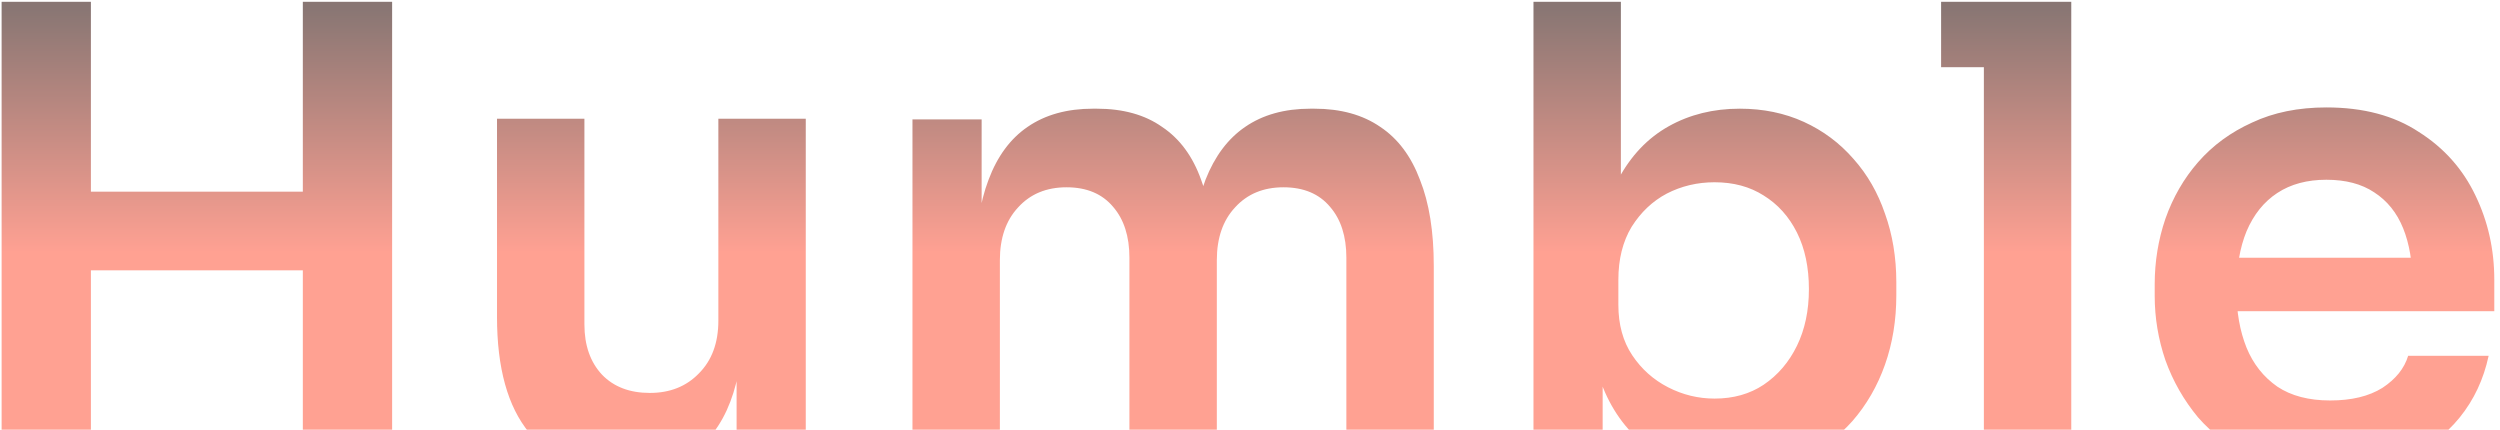 <svg width="1280" height="220" viewBox="0 0 1280 220" fill="none" xmlns="http://www.w3.org/2000/svg">
<path opacity="0.57" d="M155.049 235.95V0.913H200.768V235.95H155.049ZM0.826 235.95V0.913H46.545V235.95H0.826ZM38.174 138.394V98.148H163.42V138.394H38.174ZM317.894 241.424C297.718 241.424 282.048 234.77 270.887 221.462C259.94 208.154 254.466 188.406 254.466 162.219V60.799H299.22V166.083C299.22 176.815 302.225 185.401 308.235 191.841C314.245 198.065 322.402 201.178 332.705 201.178C343.008 201.178 351.379 197.851 357.818 191.197C364.472 184.543 367.799 175.527 367.799 164.151V60.799H412.553V235.95H377.136V161.575H380.678C380.678 179.176 378.424 193.88 373.917 205.685C369.409 217.491 362.648 226.398 353.633 232.409C344.618 238.419 333.349 241.424 319.826 241.424H317.894ZM467.182 235.95V61.121H502.598V136.14H499.379C499.379 118.539 501.632 103.836 506.14 92.03C510.648 80.01 517.302 70.995 526.102 64.985C535.117 58.76 546.279 55.648 559.587 55.648H561.519C575.041 55.648 586.203 58.76 595.003 64.985C604.018 70.995 610.672 80.01 614.965 92.03C619.473 103.836 621.727 118.539 621.727 136.14H610.458C610.458 118.539 612.712 103.836 617.219 92.03C621.941 80.01 628.703 70.995 637.503 64.985C646.518 58.76 657.68 55.648 670.988 55.648H672.92C686.442 55.648 697.711 58.76 706.726 64.985C715.742 70.995 722.503 80.01 727.01 92.03C731.733 103.836 734.094 118.539 734.094 136.14V235.95H689.34V131.954C689.34 121.007 686.55 112.314 680.969 105.875C675.388 99.221 667.446 95.894 657.143 95.894C646.84 95.894 638.576 99.328 632.352 106.197C626.127 112.851 623.015 121.866 623.015 133.242V235.95H578.261V131.954C578.261 121.007 575.471 112.314 569.89 105.875C564.309 99.221 556.367 95.894 546.064 95.894C535.761 95.894 527.497 99.328 521.273 106.197C515.048 112.851 511.935 121.866 511.935 133.242V235.95H467.182ZM887.846 241.746C873.465 241.746 860.801 238.741 849.854 232.731C838.907 226.506 830.321 217.491 824.096 205.685C817.872 193.88 814.437 179.606 813.793 162.863H820.555V235.95H785.138V0.913H829.892V118.432L817.979 136.784C818.838 118.754 822.379 103.728 828.604 91.708C835.043 79.688 843.629 70.673 854.361 64.663C865.094 58.653 877.221 55.648 890.744 55.648C902.764 55.648 913.711 57.902 923.585 62.409C933.458 66.917 941.937 73.249 949.02 81.405C956.104 89.347 961.47 98.684 965.119 109.417C968.982 120.149 970.914 131.847 970.914 144.511V151.272C970.914 163.937 968.982 175.742 965.119 186.689C961.255 197.636 955.674 207.295 948.376 215.666C941.078 223.823 932.278 230.262 921.975 234.984C911.887 239.492 900.51 241.746 887.846 241.746ZM877.865 204.075C887.524 204.075 895.895 201.714 902.979 196.992C910.277 192.055 915.965 185.401 920.043 177.03C924.121 168.659 926.16 159 926.16 148.053C926.16 136.891 924.121 127.232 920.043 119.076C915.965 110.919 910.277 104.587 902.979 100.08C895.895 95.572 887.524 93.318 877.865 93.318C869.065 93.318 860.908 95.25 853.396 99.114C846.098 102.977 840.088 108.665 835.365 116.178C830.858 123.691 828.604 132.706 828.604 143.223V156.102C828.604 166.19 830.965 174.776 835.687 181.859C840.41 188.943 846.527 194.416 854.04 198.28C861.552 202.144 869.494 204.075 877.865 204.075ZM1015.74 235.95V0.913H1060.49V235.95H1015.74ZM993.844 34.398V0.913H1060.49V34.398H993.844ZM1193.04 242.068C1178.02 242.068 1164.82 239.492 1153.44 234.34C1142.28 229.189 1132.94 222.32 1125.43 213.734C1118.13 204.934 1112.55 195.168 1108.69 184.435C1105.04 173.703 1103.21 162.756 1103.21 151.594V145.477C1103.21 133.886 1105.04 122.725 1108.69 111.992C1112.55 101.045 1118.13 91.386 1125.43 83.015C1132.94 74.429 1142.17 67.668 1153.12 62.731C1164.06 57.58 1176.73 55.004 1191.11 55.004C1210 55.004 1225.78 59.19 1238.44 67.561C1251.32 75.717 1260.98 86.557 1267.42 100.08C1273.86 113.388 1277.08 127.769 1277.08 143.223V159.322H1122.21V131.954H1249.06L1235.22 145.477C1235.22 134.315 1233.61 124.764 1230.39 116.822C1227.17 108.88 1222.23 102.763 1215.58 98.47C1209.14 94.177 1200.98 92.03 1191.11 92.03C1181.24 92.03 1172.87 94.284 1166 98.792C1159.13 103.299 1153.87 109.846 1150.22 118.432C1146.79 126.803 1145.07 136.891 1145.07 148.697C1145.07 159.644 1146.79 169.41 1150.22 177.996C1153.65 186.367 1158.91 193.021 1166 197.958C1173.08 202.68 1182.1 205.041 1193.04 205.041C1203.99 205.041 1212.9 202.895 1219.77 198.602C1226.63 194.094 1231.03 188.621 1232.97 182.181H1274.18C1271.6 194.202 1266.67 204.719 1259.37 213.734C1252.07 222.749 1242.73 229.725 1231.36 234.662C1220.19 239.599 1207.42 242.068 1193.04 242.068Z" fill="url(#paint0_linear_3469_18765)"/>
<defs>
<linearGradient id="paint0_linear_3469_18765" x1="630.438" y1="3.858" x2="630.437" y2="329.95" gradientUnits="userSpaceOnUse">
<stop stop-color="#2E0E09"/>
<stop offset="0.385" stop-color="#FF5940"/>
</linearGradient>
</defs>
</svg>
